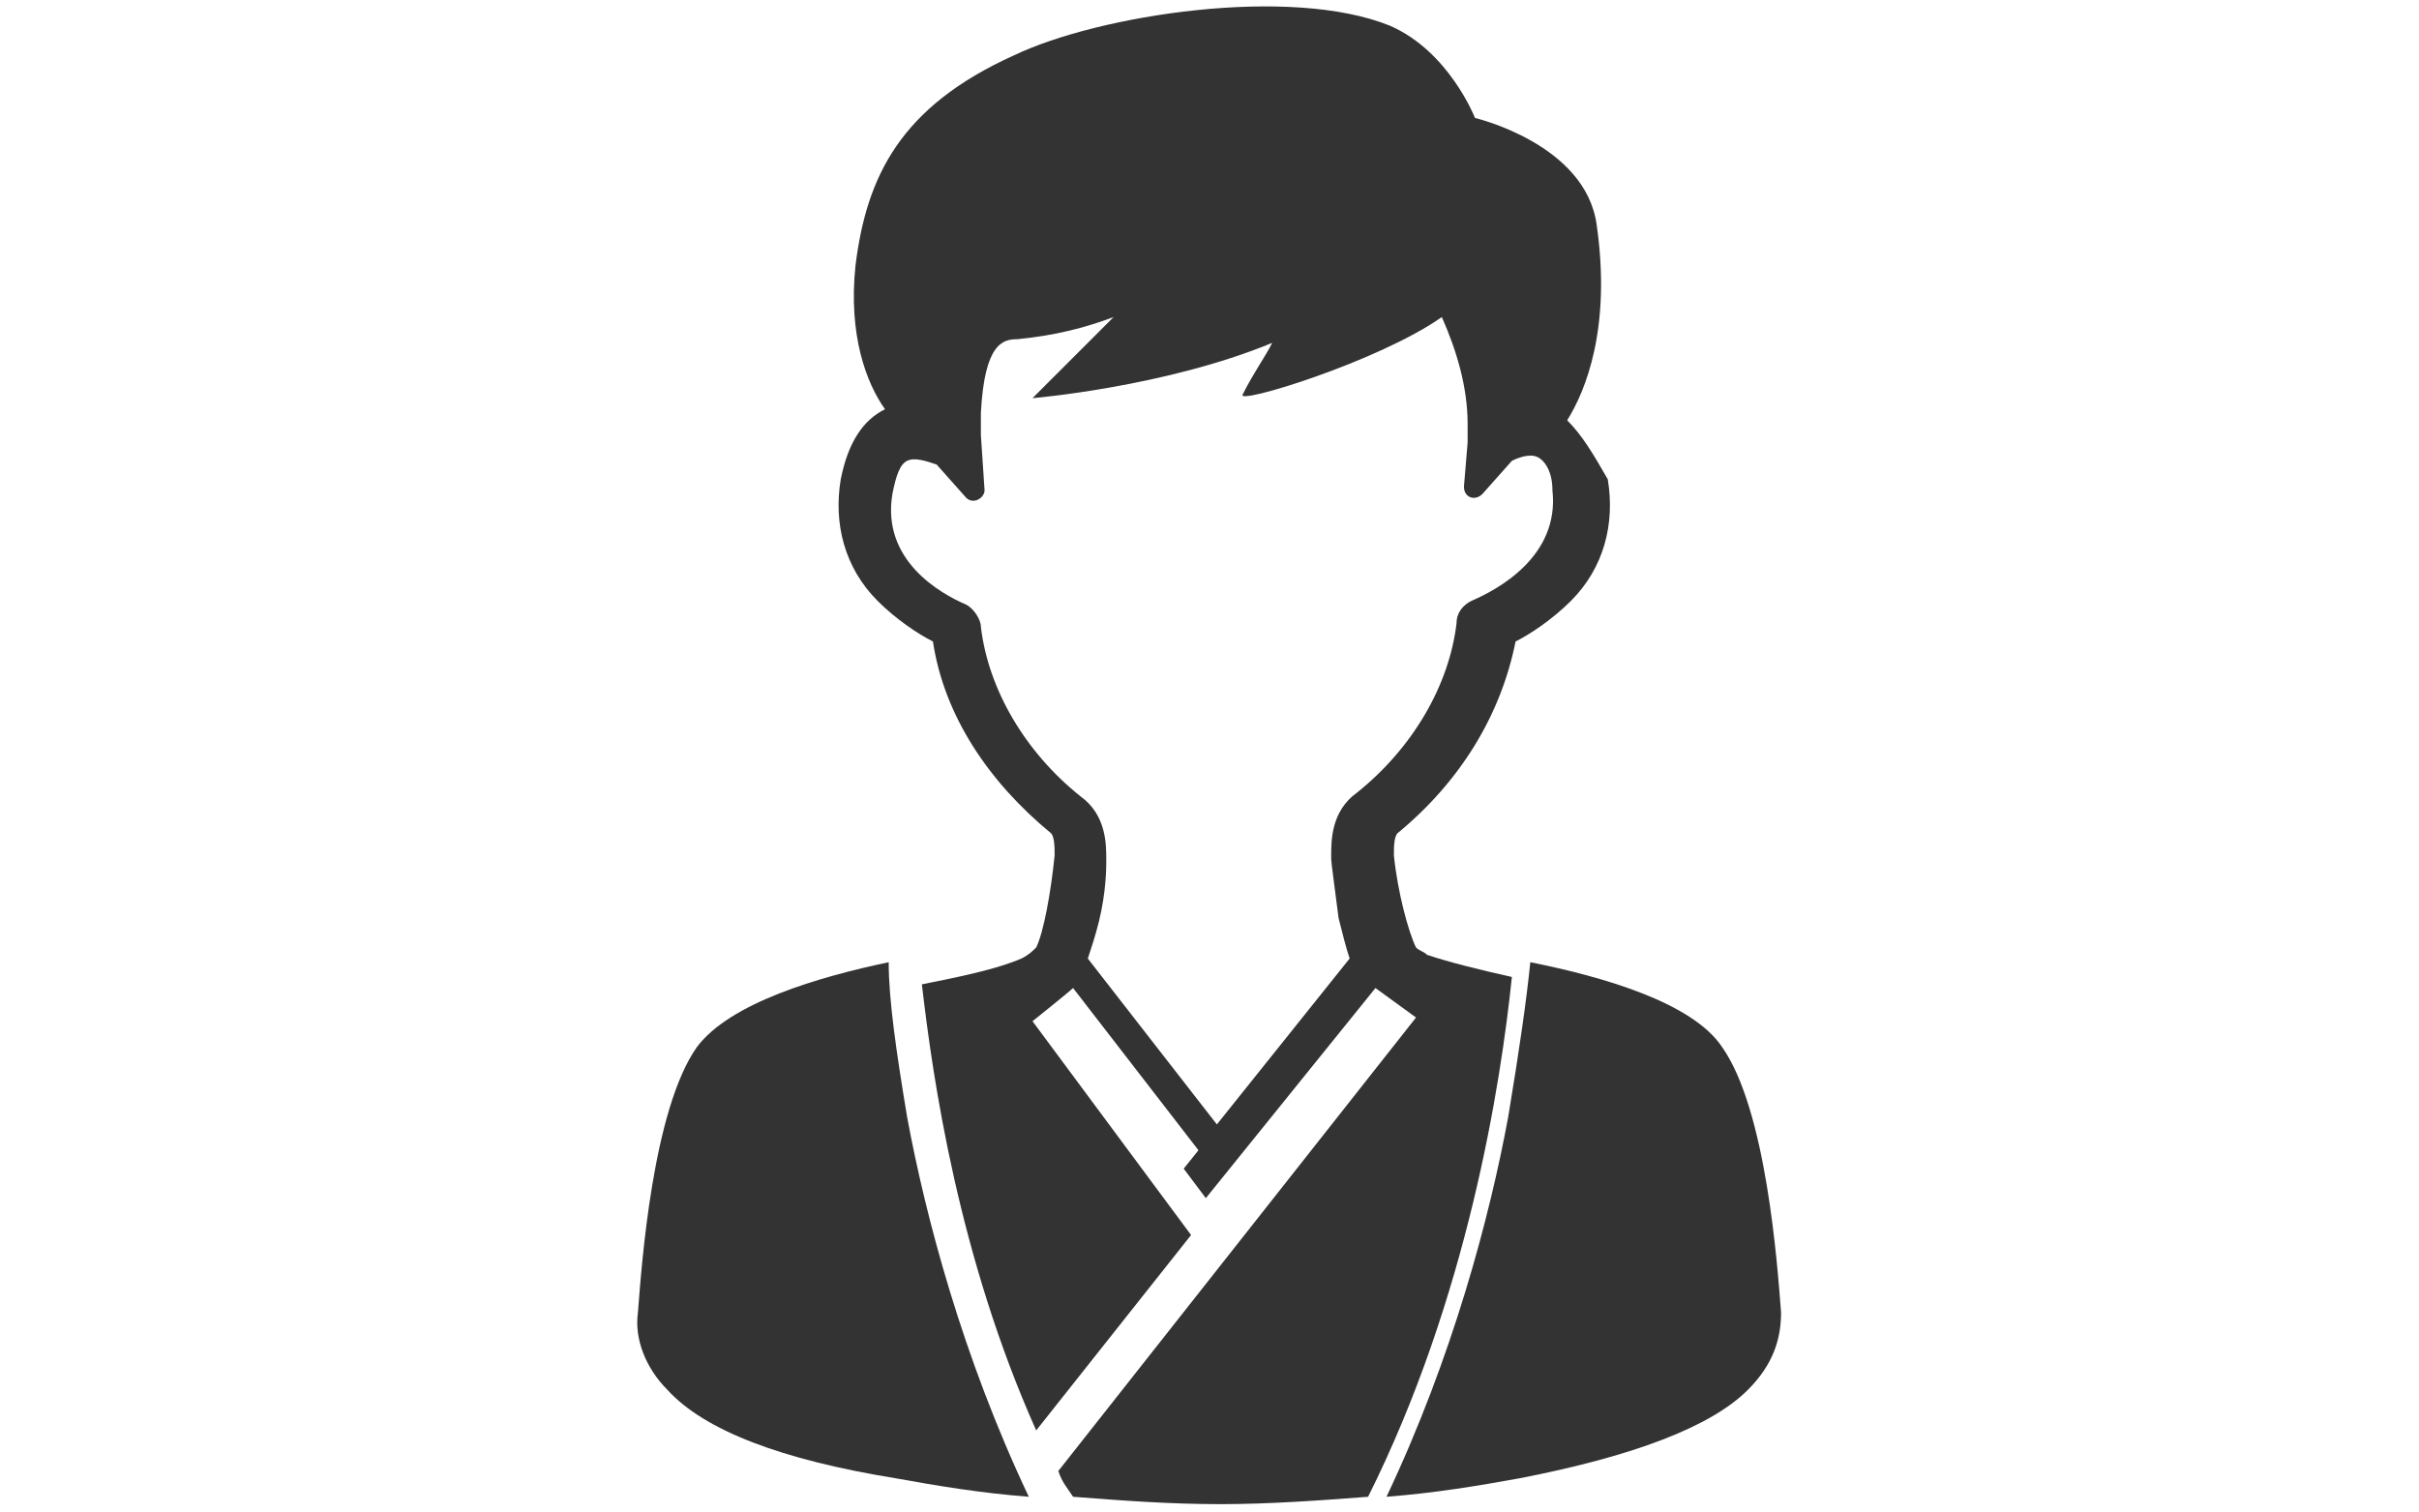 <?xml version="1.0" encoding="UTF-8"?>
<!-- Generator: Adobe Illustrator 28.3.0, SVG Export Plug-In . SVG Version: 6.00 Build 0)  -->
<svg xmlns="http://www.w3.org/2000/svg" xmlns:xlink="http://www.w3.org/1999/xlink" version="1.1" x="0px" y="0px" viewBox="0 0 65.6 41" style="enable-background:new 0 0 65.6 41;" xml:space="preserve">
<style type="text/css">
	.st0{fill:#333333;}
</style>
<g id="BACK_GROUND">
</g>
<g id="BACK_IMAGE">
</g>
<g id="PHOTO_IMAGE">
</g>
<g id="ART_WORK">
</g>
<g id="Guideline">
</g>
<g id="Hover_Image">
</g>
<g id="説明">
	<g>
		<path class="st0" d="M24.1,26.1c-1.9,0.4-4.3,1.1-5.2,2.3c-1.2,1.7-1.5,5.9-1.6,7.2c-0.1,0.7,0.2,1.5,0.8,2.1    c1,1.1,3.1,1.9,6.2,2.4c1.1,0.2,2.3,0.4,3.6,0.5c-1.8-3.8-2.8-7.6-3.3-10.3C24.3,28.5,24.1,27.1,24.1,26.1z"></path>
		<path class="st0" d="M48.3,35.6c-0.1-1.3-0.4-5.5-1.6-7.2c-0.8-1.2-3.2-1.9-5.2-2.3c-0.1,1-0.3,2.4-0.6,4.2    c-0.5,2.7-1.5,6.5-3.3,10.3c1.3-0.1,2.5-0.3,3.6-0.5c3.1-0.6,5.2-1.4,6.2-2.4C48.1,37,48.3,36.3,48.3,35.6z"></path>
		<path class="st0" d="M42.5,11.4c0.5-0.8,1.2-2.5,0.8-5.3c-0.3-2.2-3.3-2.9-3.3-2.9s-0.7-1.8-2.3-2.5C35-0.4,29.8,0.4,27.5,1.5    c-3.1,1.4-4,3.3-4.3,5.7c-0.2,1.9,0.3,3.2,0.8,3.9c0,0,0,0,0,0c-0.6,0.3-1,0.9-1.2,1.9c-0.2,1.2,0.1,2.4,1,3.3    c0.5,0.5,1.1,0.9,1.5,1.1c0.3,2,1.5,3.8,3.2,5.2c0.1,0.1,0.1,0.4,0.1,0.6l0,0c-0.1,1-0.3,2.1-0.5,2.5c0,0,0,0,0,0    c-0.1,0.1-0.2,0.2-0.4,0.3c-0.7,0.3-1.7,0.5-2.7,0.7c0.3,2.6,1,7.4,3.1,12.1l4.2-5.3l-4.3-5.8c0,0,1-0.8,1.1-0.9l3.4,4.4l-0.4,0.5    l0.6,0.8l4.6-5.7l1.1,0.8l-9.7,12.3c0.1,0.3,0.2,0.4,0.4,0.7c1.3,0.1,2.6,0.2,4,0.2c1.3,0,2.7-0.1,4-0.2    c2.7-5.4,3.6-11.2,3.9-14.1c-0.9-0.2-1.7-0.4-2.3-0.6c-0.1-0.1-0.2-0.1-0.3-0.2c-0.2-0.4-0.5-1.5-0.6-2.5l0,0c0-0.2,0-0.5,0.1-0.6    c1.7-1.4,2.8-3.2,3.2-5.2c0.4-0.2,1-0.6,1.5-1.1c0.9-0.9,1.2-2.1,1-3.3C43.2,12.3,42.9,11.8,42.5,11.4z M39.9,16.3    c-0.2,0.1-0.4,0.3-0.4,0.6c-0.2,1.7-1.2,3.4-2.7,4.6c-0.7,0.5-0.7,1.3-0.7,1.7l0,0.1c0,0.1,0.1,0.8,0.2,1.6    c0.1,0.4,0.2,0.8,0.3,1.1L33,30.5l-3.5-4.5c0.1-0.3,0.2-0.6,0.3-1c0.2-0.8,0.2-1.5,0.2-1.6l0-0.1c0-0.4,0-1.2-0.7-1.7    c-1.5-1.2-2.5-2.9-2.7-4.6c0-0.2-0.2-0.5-0.4-0.6c-0.7-0.3-2.3-1.2-2-3c0.1-0.5,0.2-0.8,0.4-0.9c0.2-0.1,0.5,0,0.8,0.1l0.8,0.9    c0.2,0.2,0.5,0,0.5-0.2l-0.1-1.5l0-0.3c0,0,0,0,0,0c0-0.1,0-0.2,0-0.3c0.1-1.9,0.6-2,1-2c1-0.1,1.8-0.3,2.6-0.6l-2.2,2.2    c0,0,3.6-0.3,6.5-1.5c-0.2,0.4-0.5,0.8-0.8,1.4c-0.2,0.3,3.7-0.9,5.4-2.1c0.4,0.9,0.7,1.9,0.7,2.9l0,0.5c0,0,0,0,0,0l-0.1,1.2    c0,0.3,0.3,0.4,0.5,0.2l0.8-0.9c0.2-0.1,0.5-0.2,0.7-0.1c0.2,0.1,0.4,0.4,0.4,0.9C42.3,15.1,40.6,16,39.9,16.3z"></path>
	</g>
</g>
</svg>

